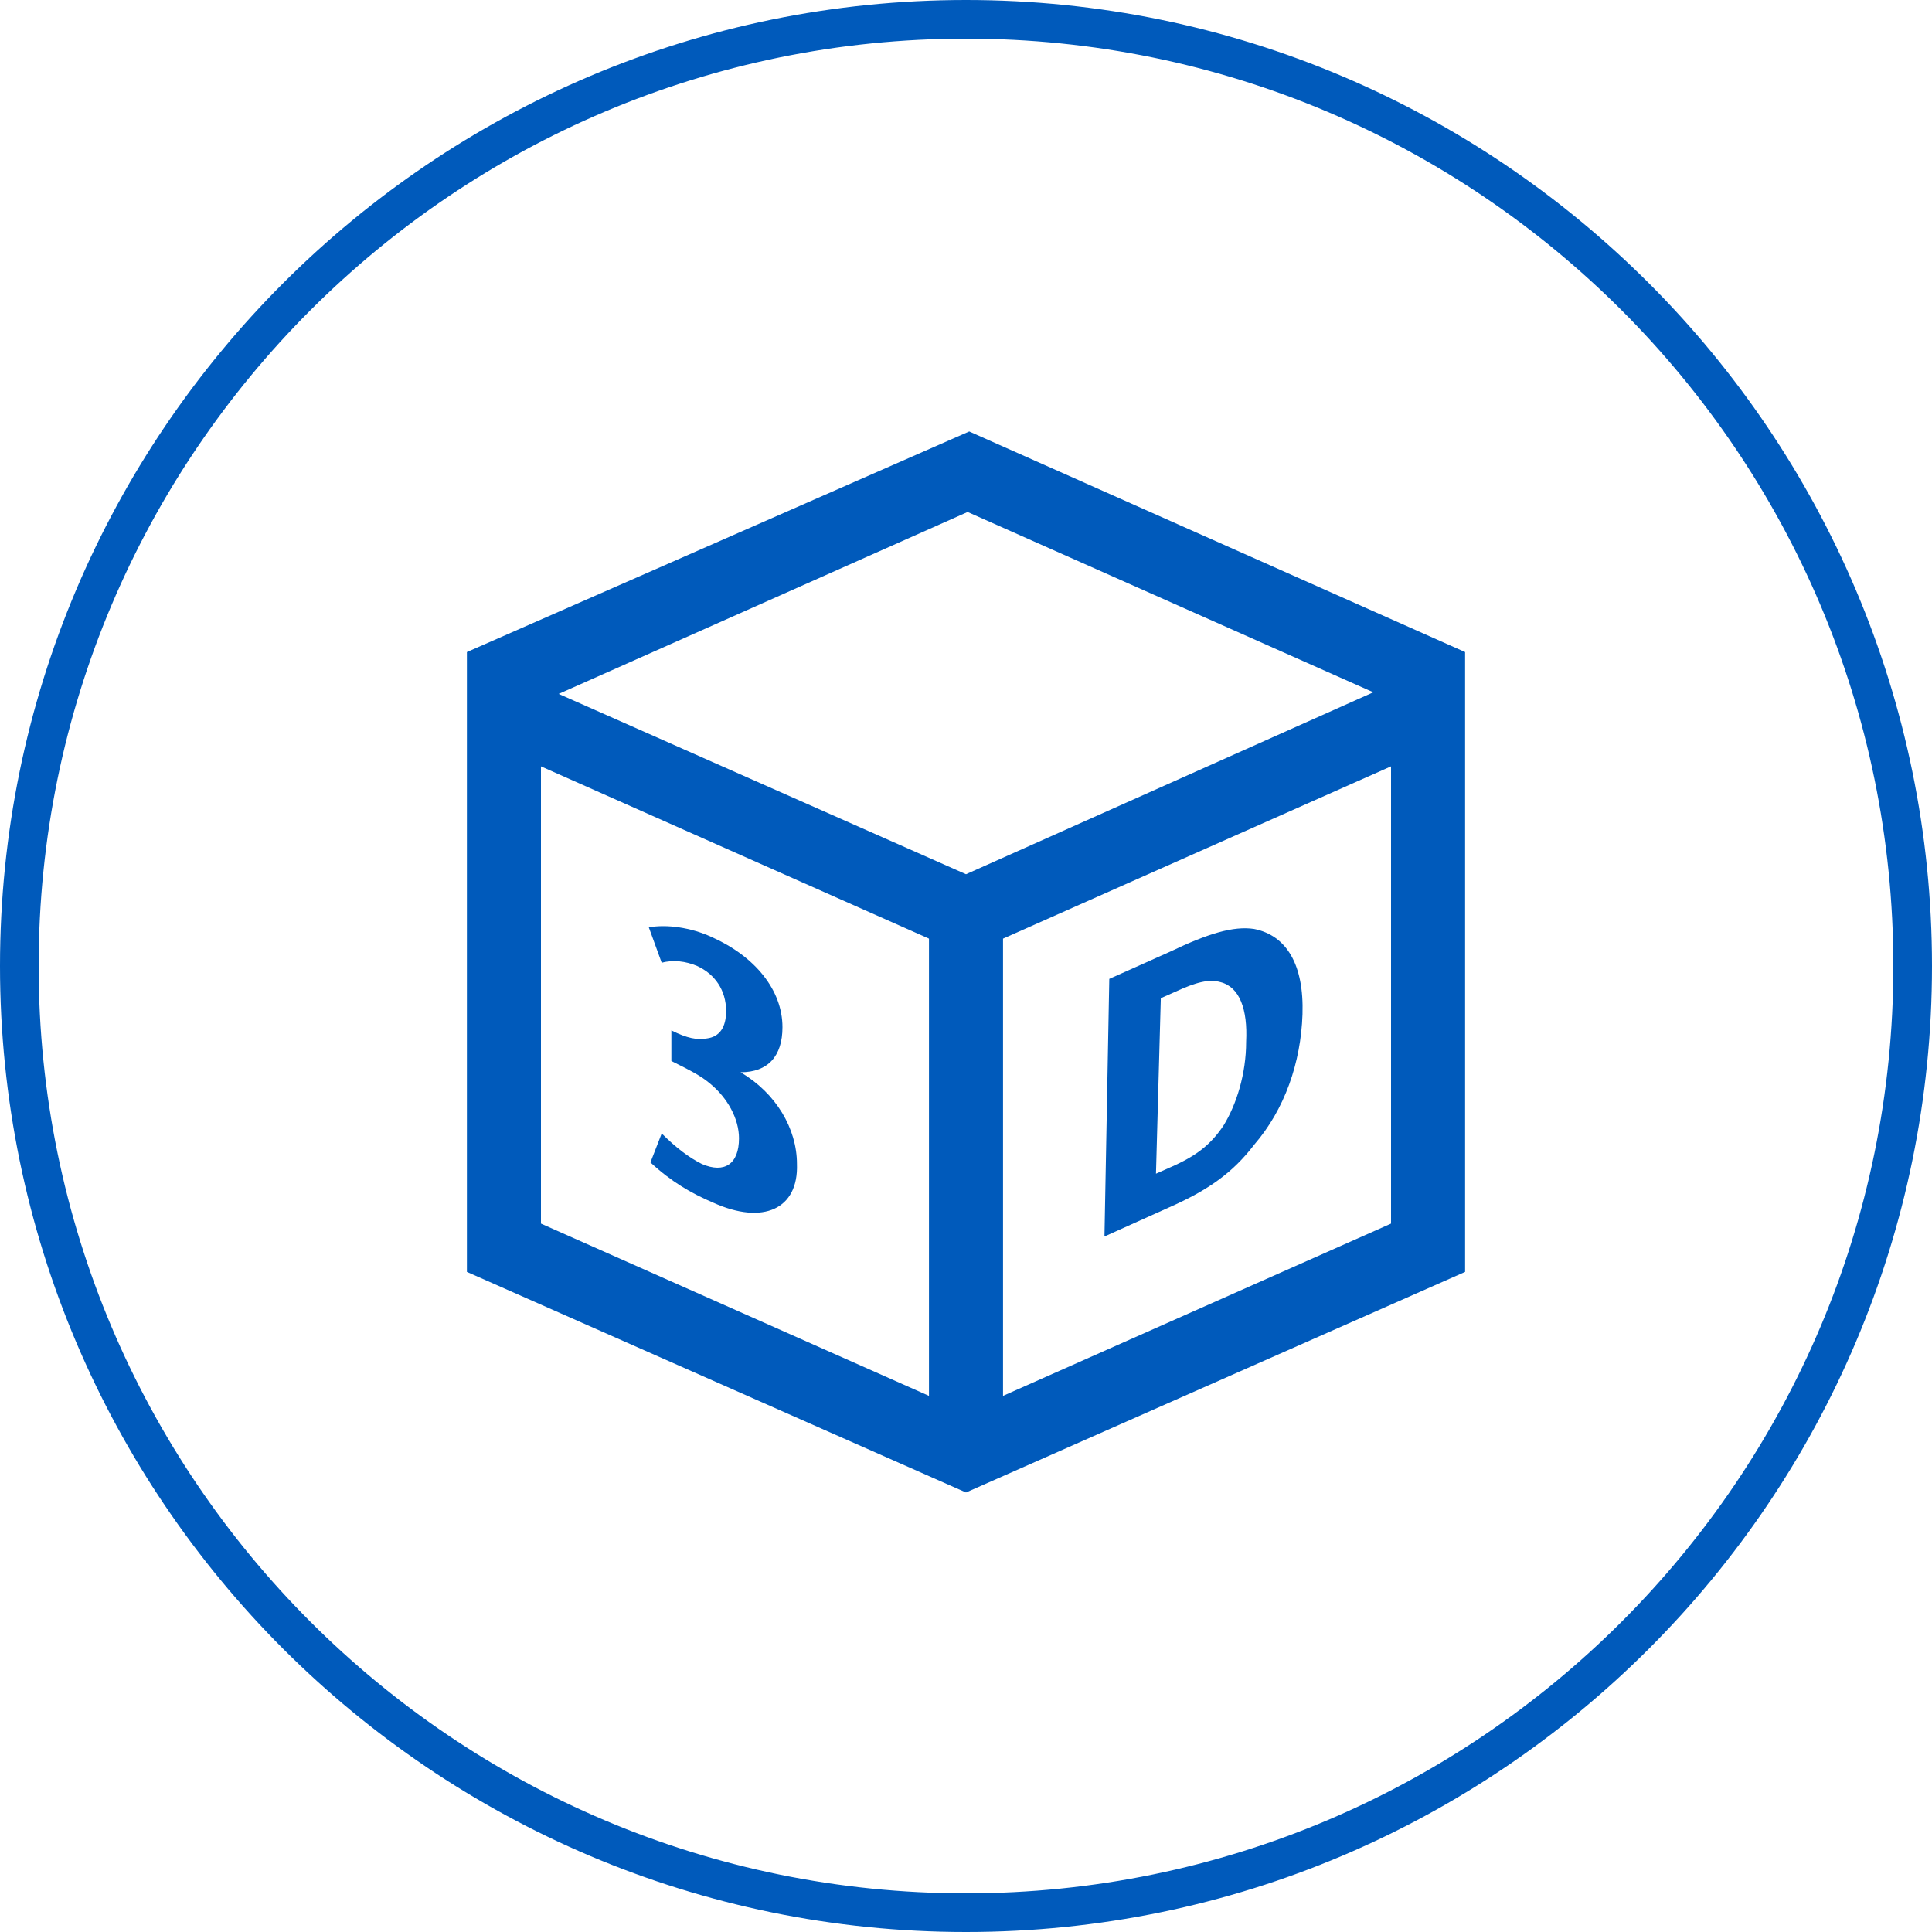 <?xml version="1.0" encoding="utf-8"?>
<!-- Generator: Adobe Illustrator 25.4.1, SVG Export Plug-In . SVG Version: 6.00 Build 0)  -->
<svg version="1.1" id="Ebene_1" xmlns="http://www.w3.org/2000/svg" xmlns:xlink="http://www.w3.org/1999/xlink" x="0px" y="0px"
	 viewBox="0 0 120 120" style="enable-background:new 0 0 120 120;" xml:space="preserve">
<style type="text/css">
	.st0{fill:#005ABB;}
</style>
<g>
	<g>
		<path class="st0" d="M60,0C26.9,0,0,26.9,0,60s26.9,60,60,60s60-26.9,60-60S93.1,0,60,0z M60,117.6C28.2,117.6,2.4,91.8,2.4,60
			S28.2,2.4,60,2.4s57.6,25.8,57.6,57.6S91.8,117.6,60,117.6z"/>
	</g>
</g>
<g>
	<path class="st0" d="M60.2,26.8L29,40.5V79l31,13.7L91,79V40.5l0,0l0,0L60.2,26.8z M57.7,86.7L33.6,76V47.6l24.1,10.7V86.7z
		 M34.7,43.1l25.4-11.3L85.3,43L60,54.3L34.7,43.1z M86.4,76L62.3,86.7V58.3l24.1-10.7V76z"/>
	<path class="st0" d="M44.3,74.7c3.1,1.4,5.3,0.4,5.2-2.4c0-2.2-1.3-4.4-3.5-5.7c1.7,0,2.6-1,2.6-2.8c0-2.3-1.7-4.4-4.4-5.6
		c-1.3-0.6-2.8-0.8-3.9-0.6l0.8,2.2c0.7-0.2,1.5-0.1,2.2,0.2c1.1,0.5,1.8,1.5,1.8,2.8c0,1-0.4,1.6-1.2,1.7c-0.6,0.1-1.2,0-2.2-0.5
		l0,1.9c1.2,0.6,1.8,0.9,2.4,1.4c1.1,0.9,1.8,2.2,1.8,3.4c0,1.6-0.9,2.2-2.3,1.6c-0.8-0.4-1.6-1-2.5-1.9l-0.7,1.8
		C41.7,73.4,42.9,74.1,44.3,74.7"/>
	<path class="st0" d="M77.4,64.7c0,2-0.6,3.9-1.4,5.2c-0.8,1.2-1.7,1.9-3.3,2.6l-0.9,0.4L72.1,62l0.9-0.4c1.3-0.6,2.1-0.8,2.8-0.6
		C77,61.3,77.5,62.7,77.4,64.7 M80.9,63c0.1-3.1-1-4.9-3-5.3c-1.3-0.2-2.9,0.3-5.2,1.4l-3.8,1.7l-0.3,16l4-1.8
		c2.5-1.1,4-2.2,5.3-3.9C79.8,68.9,80.8,66,80.9,63"/>
</g>
</svg>
